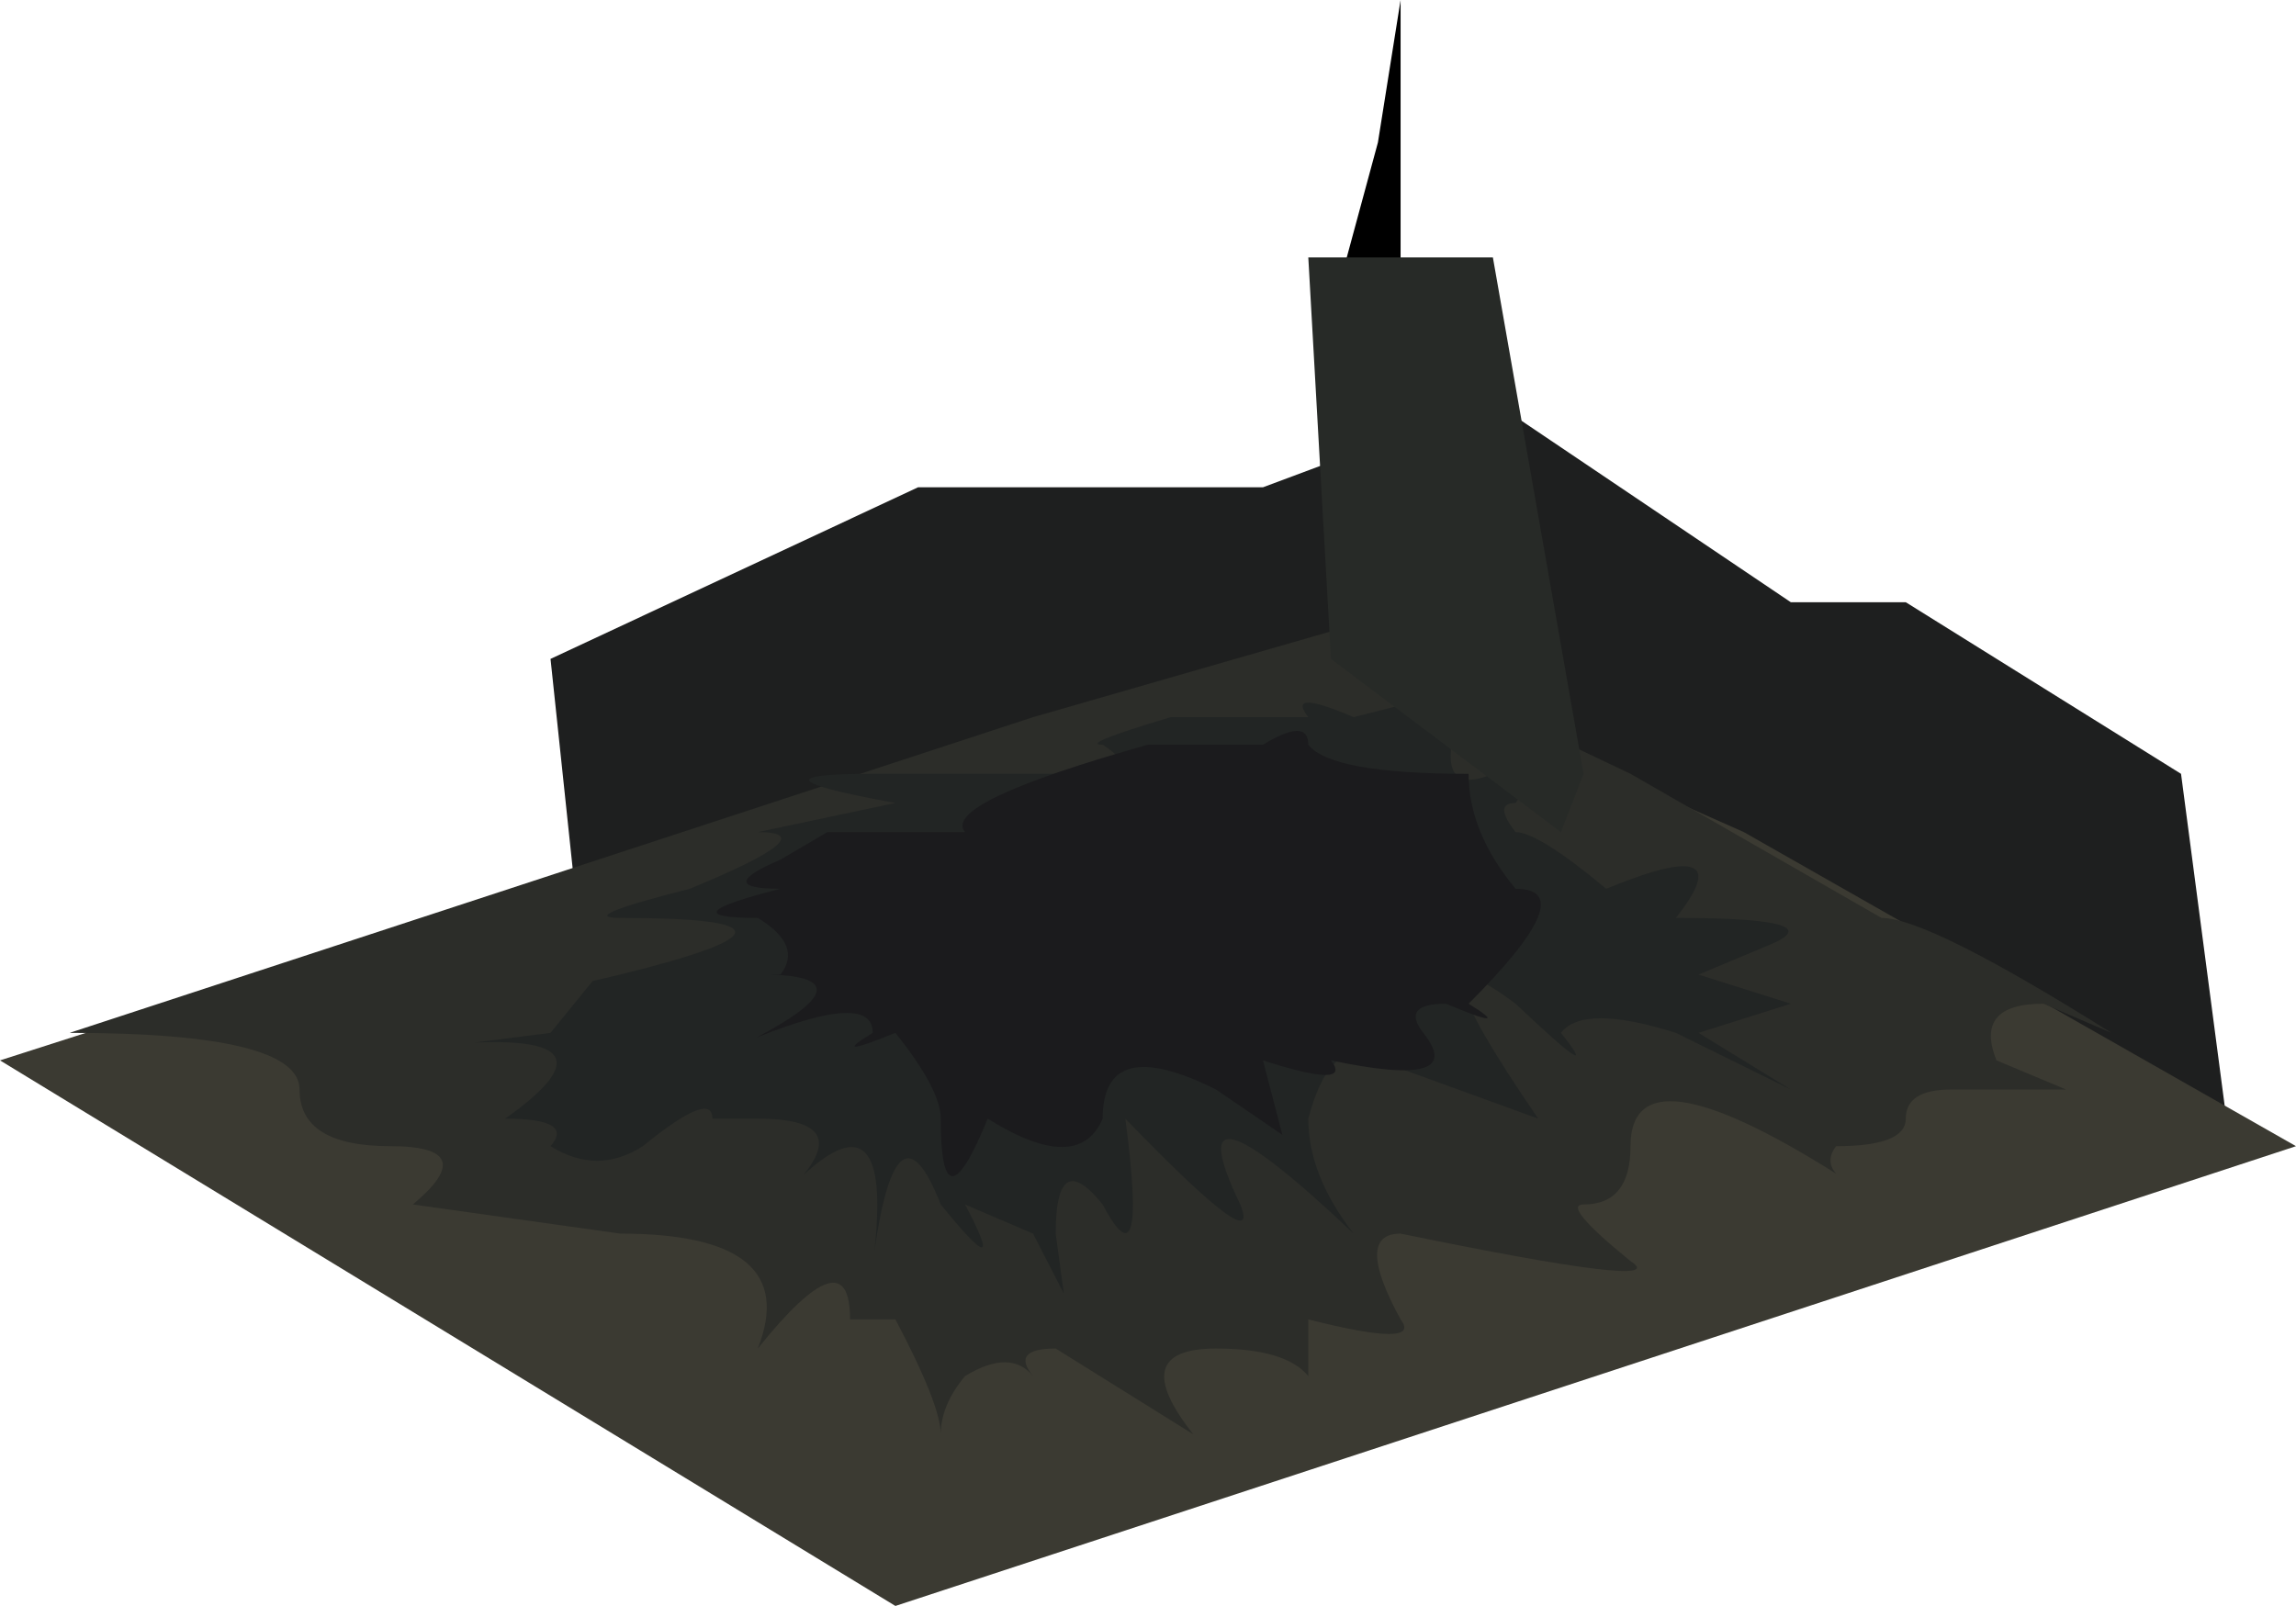 <?xml version="1.0" encoding="UTF-8" standalone="no"?>
<svg xmlns:xlink="http://www.w3.org/1999/xlink" height="49.6px" width="70.9px" xmlns="http://www.w3.org/2000/svg">
  <g transform="matrix(1.0, 0.0, 0.0, 1.0, 35.45, 24.8)">
    <path d="M7.8 -15.05 L8.5 -10.65 7.8 -5.3 6.35 -3.55 3.55 -4.45 6.35 -8.85 5.65 -15.05 7.1 -20.4 7.8 -24.8 7.8 -15.05" fill="#000000" fill-rule="evenodd" stroke="none"/>
    <path d="M7.1 -3.55 L-17.7 2.65 -18.45 -4.45 -7.1 -9.75 3.55 -9.75 10.65 -12.4 19.85 -6.2 23.4 -6.2 31.9 -0.9 33.3 9.75 7.1 -3.55" fill="#1e1f1f" fill-rule="evenodd" stroke="none"/>
    <path d="M35.45 10.6 L-7.8 24.8 -35.45 7.95 -13.45 0.9 6.35 -4.45 18.4 0.9 35.45 10.6" fill="#3b3a32" fill-rule="evenodd" stroke="none"/>
    <path d="M14.9 -0.9 L22.65 3.55 Q24.1 3.55 29.75 7.1 L27.65 6.2 Q25.5 6.2 26.2 7.95 L28.35 8.85 24.8 8.85 Q23.4 8.85 23.4 9.75 23.4 10.6 21.25 10.6 20.9 11.05 21.25 11.45 14.9 7.45 14.9 10.6 14.9 12.4 13.45 12.4 12.75 12.4 14.9 14.15 16.3 15.05 7.8 13.3 6.35 13.3 7.8 15.95 8.5 16.85 4.95 15.95 L4.95 17.7 Q4.25 16.85 2.1 16.85 -0.7 16.85 1.4 19.5 L-2.85 16.85 Q-4.25 16.85 -3.55 17.7 -4.25 16.85 -5.65 17.7 -6.4 18.6 -6.4 19.5 -6.4 18.6 -7.8 15.95 L-9.2 15.95 Q-9.2 13.3 -12.05 16.85 -10.65 13.3 -16.3 13.3 L-22.7 12.4 Q-20.55 10.6 -23.4 10.6 -26.2 10.6 -26.2 8.85 -26.2 7.1 -33.3 7.1 L-3.55 -2.65 5.65 -5.3 14.9 -0.9" fill="#2c2d29" fill-rule="evenodd" stroke="none"/>
    <path d="M4.95 -2.65 Q4.25 -3.55 6.35 -2.65 L9.9 -3.55 Q8.5 0.0 10.65 -0.9 12.05 -0.9 11.35 0.0 10.65 0.0 11.35 0.9 12.05 0.9 14.15 2.65 18.4 0.9 16.3 3.55 21.25 3.55 19.15 4.4 L17.0 5.3 19.85 6.2 17.0 7.1 19.85 8.85 16.3 7.1 Q13.45 6.2 12.75 7.1 14.15 8.85 11.35 6.2 7.8 3.55 12.05 9.75 L7.1 7.95 Q5.65 7.1 4.95 9.75 4.95 11.5 6.35 13.3 0.7 7.95 2.85 12.4 3.55 14.15 -0.7 9.75 0.0 15.05 -1.4 12.4 -2.85 10.6 -2.85 13.3 L-2.6 15.15 -3.55 13.3 -5.65 12.4 Q-4.25 15.05 -6.4 12.4 -7.75 8.95 -8.45 13.85 -7.9 8.95 -10.65 11.5 -9.2 9.75 -12.05 9.75 L-13.45 9.75 Q-13.45 8.85 -15.6 10.6 -17.0 11.5 -18.45 10.6 -17.7 9.75 -19.85 9.75 -16.25 7.2 -20.8 7.4 L-18.45 7.1 -17.15 5.5 -16.3 5.3 Q-9.2 3.55 -16.3 3.55 -17.7 3.55 -14.15 2.65 -9.9 0.9 -12.05 0.9 L-7.8 0.0 Q-12.75 -0.9 -8.5 -0.9 L-2.15 -0.9 Q0.0 -0.9 -1.4 -1.8 -2.15 -1.8 0.7 -2.65 L4.95 -2.65" fill="#222524" fill-rule="evenodd" stroke="none"/>
    <path d="M4.95 -1.8 Q5.65 -0.9 9.9 -0.9 9.9 0.9 11.35 2.65 13.45 2.65 9.9 6.2 11.35 7.1 9.2 6.2 7.8 6.2 8.5 7.1 9.9 8.85 5.65 7.95 6.35 8.85 3.55 7.95 L4.15 10.25 2.1 8.85 Q-1.4 7.1 -1.4 9.75 -2.15 11.5 -4.95 9.75 -6.4 13.3 -6.4 9.75 -6.4 8.85 -7.8 7.1 -9.9 7.95 -8.5 7.1 -8.5 5.8 -12.1 7.25 -8.6 5.4 -11.65 5.3 L-11.35 5.3 Q-10.65 4.4 -12.05 3.55 -14.9 3.55 -11.35 2.65 -13.45 2.65 -11.35 1.75 L-9.9 0.9 -5.65 0.9 Q-6.4 0.0 0.0 -1.8 L3.55 -1.8 Q4.95 -2.65 4.95 -1.8" fill="#1b1b1d" fill-rule="evenodd" stroke="none"/>
    <path d="M4.95 -16.85 L10.65 -16.85 13.45 -0.9 12.75 0.9 5.65 -4.45 4.95 -16.85" fill="#272a27" fill-rule="evenodd" stroke="none"/>
  </g>
</svg>
